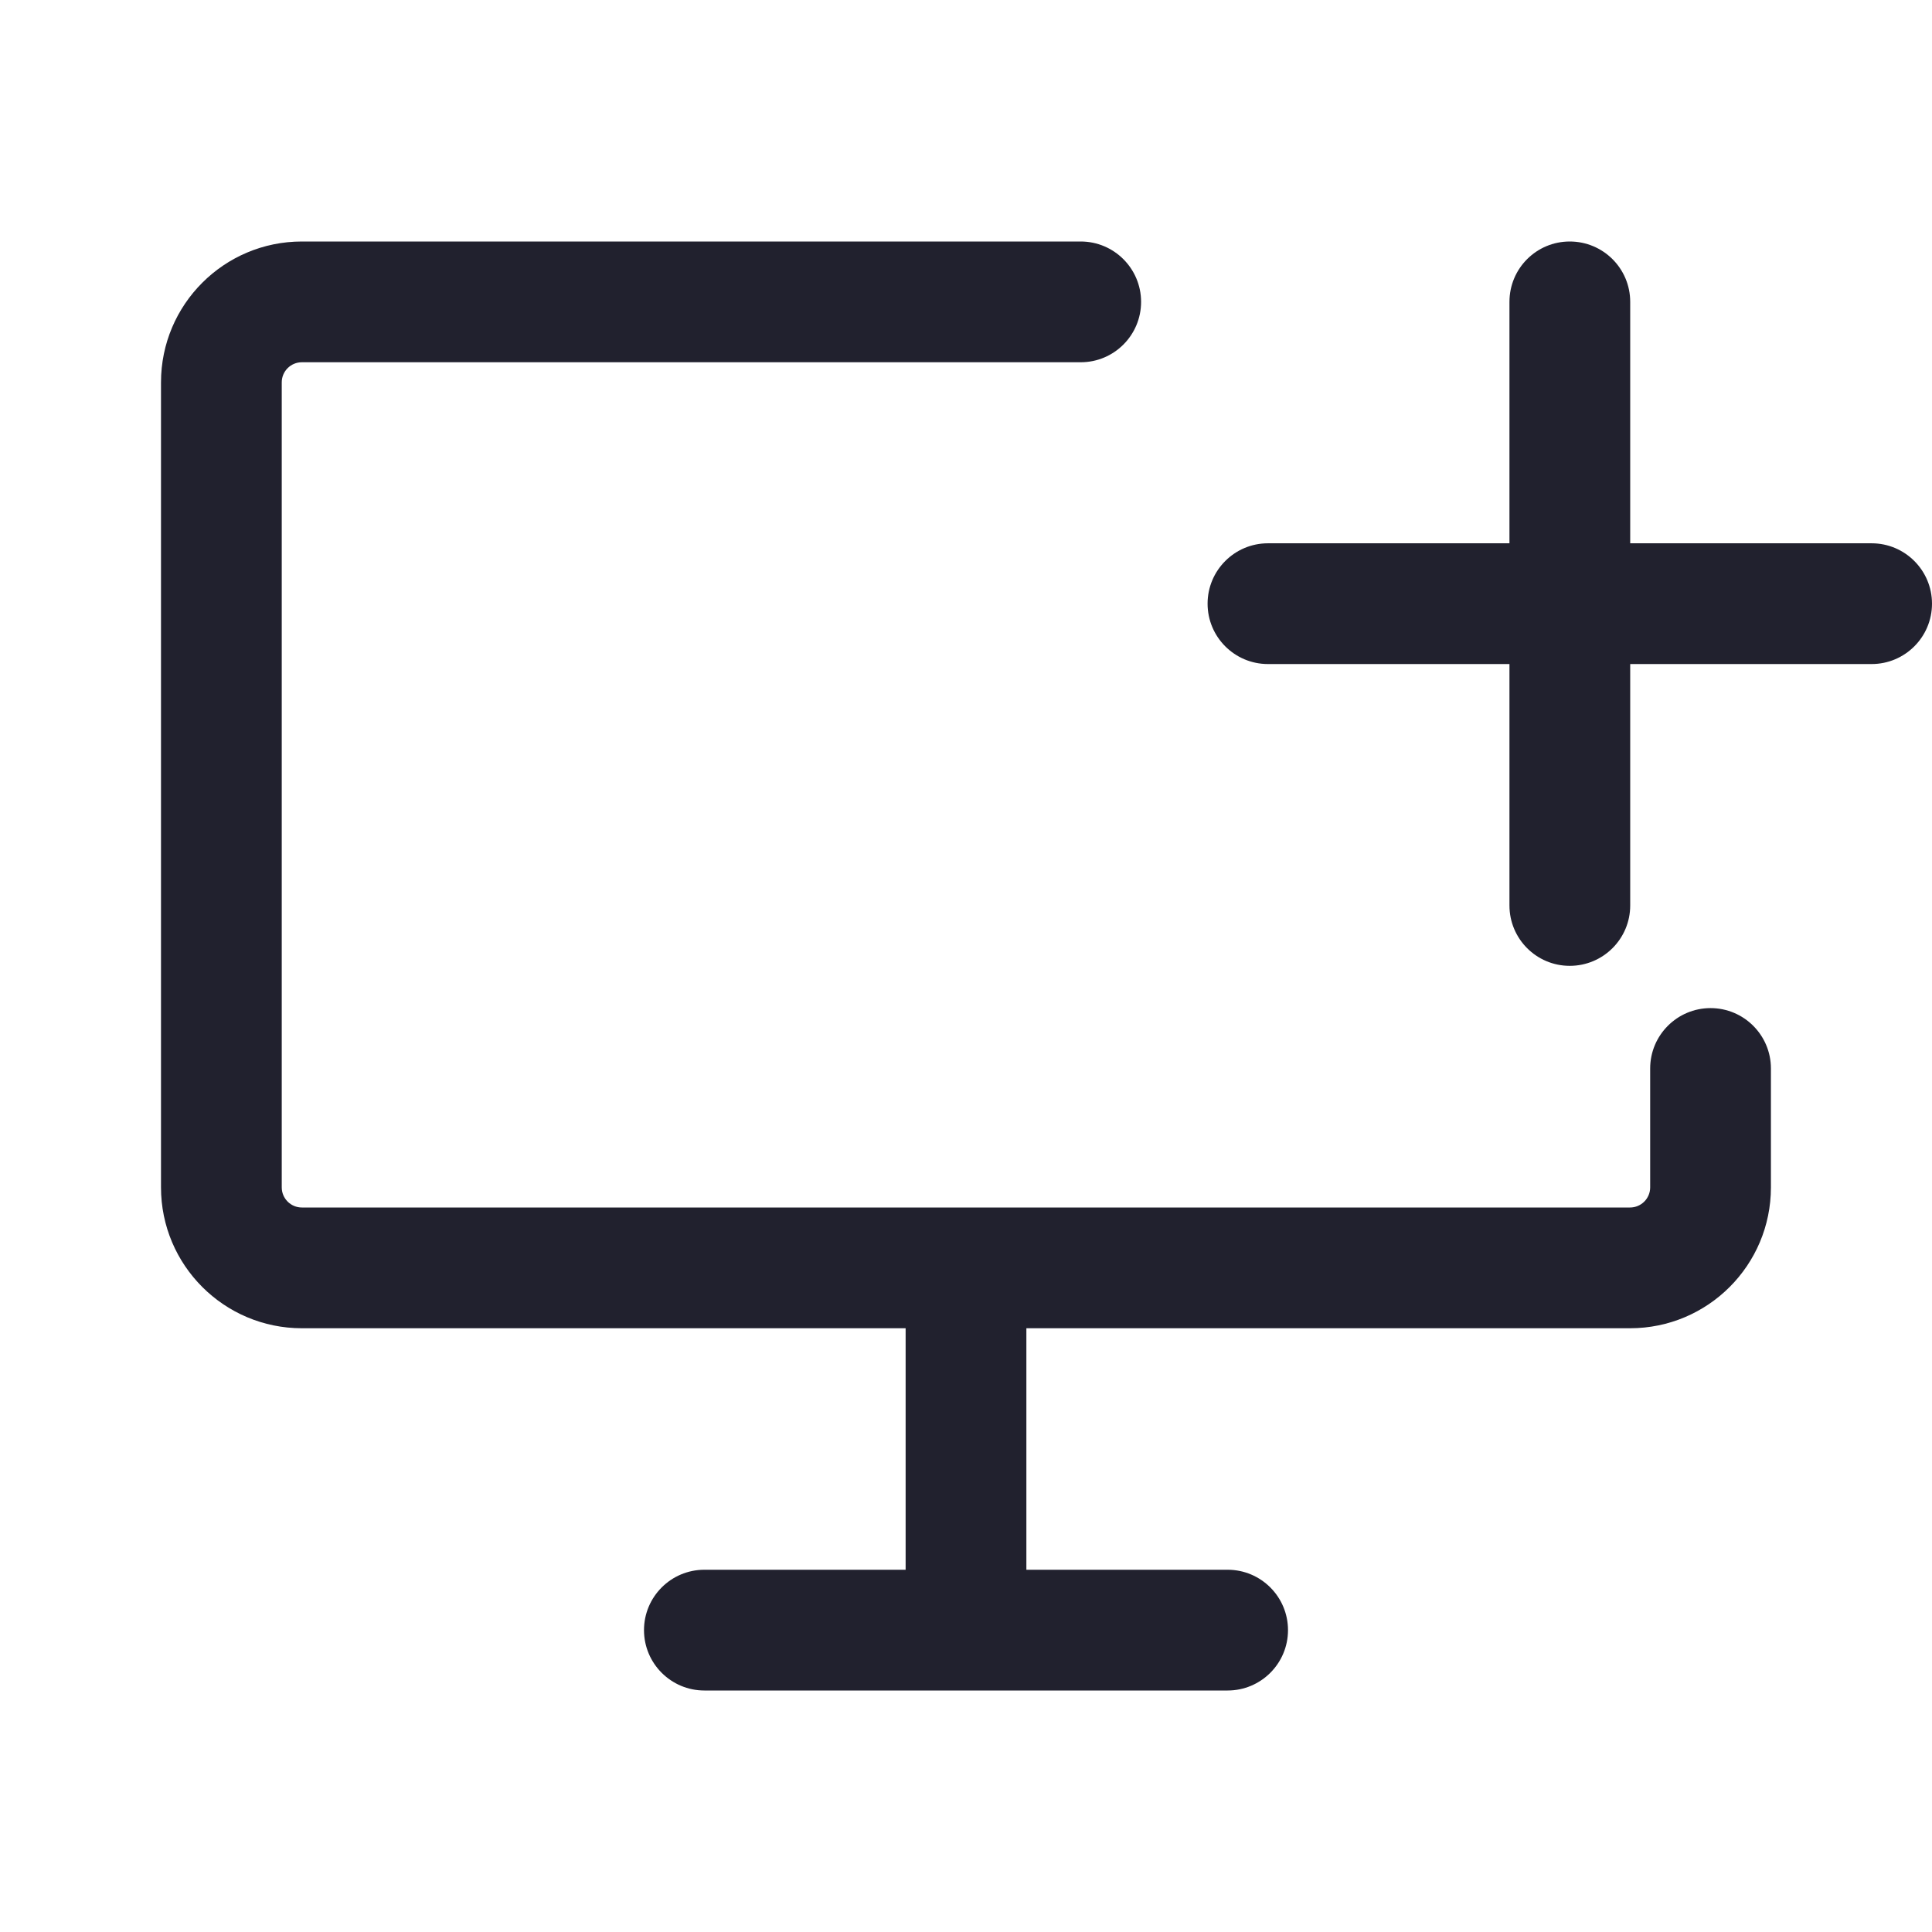 <svg width="24" height="24" viewBox="0 0 24 24" fill="none" xmlns="http://www.w3.org/2000/svg">
<path d="M19.5 3C19.915 3 20.251 3.335 20.251 3.75L20.251 6.749H23.25C23.664 6.749 24 7.085 24 7.499C24 7.913 23.664 8.249 23.25 8.249H20.251L20.251 11.248C20.251 11.662 19.915 11.998 19.5 11.998C19.086 11.998 18.751 11.662 18.751 11.248L18.751 8.249H15.751C15.337 8.249 15.001 7.913 15.001 7.499C15.001 7.085 15.337 6.749 15.751 6.749H18.751L18.751 3.75C18.751 3.335 19.086 3 19.5 3Z" fill="#21212E"/>
<path d="M3.75 4.5C3.612 4.5 3.5 4.612 3.5 4.75V14.75C3.5 14.888 3.612 15 3.75 15H20.249C20.387 15 20.499 14.888 20.499 14.75V13.273C20.499 12.859 20.835 12.523 21.249 12.523C21.663 12.523 21.999 12.859 21.999 13.273V14.75C21.999 15.716 21.216 16.5 20.249 16.5H12.75V19.5H15.25C15.664 19.5 16 19.836 16 20.25C16 20.664 15.664 21 15.25 21H8.75C8.336 21 8 20.664 8 20.25C8 19.836 8.336 19.5 8.75 19.5H11.25V16.5H3.75C2.784 16.5 2 15.716 2 14.75V4.75C2 3.783 2.784 3 3.75 3H13.425C13.839 3 14.175 3.336 14.175 3.75C14.175 4.164 13.839 4.5 13.425 4.5H3.75Z" fill="#21212E"/>
</svg>
